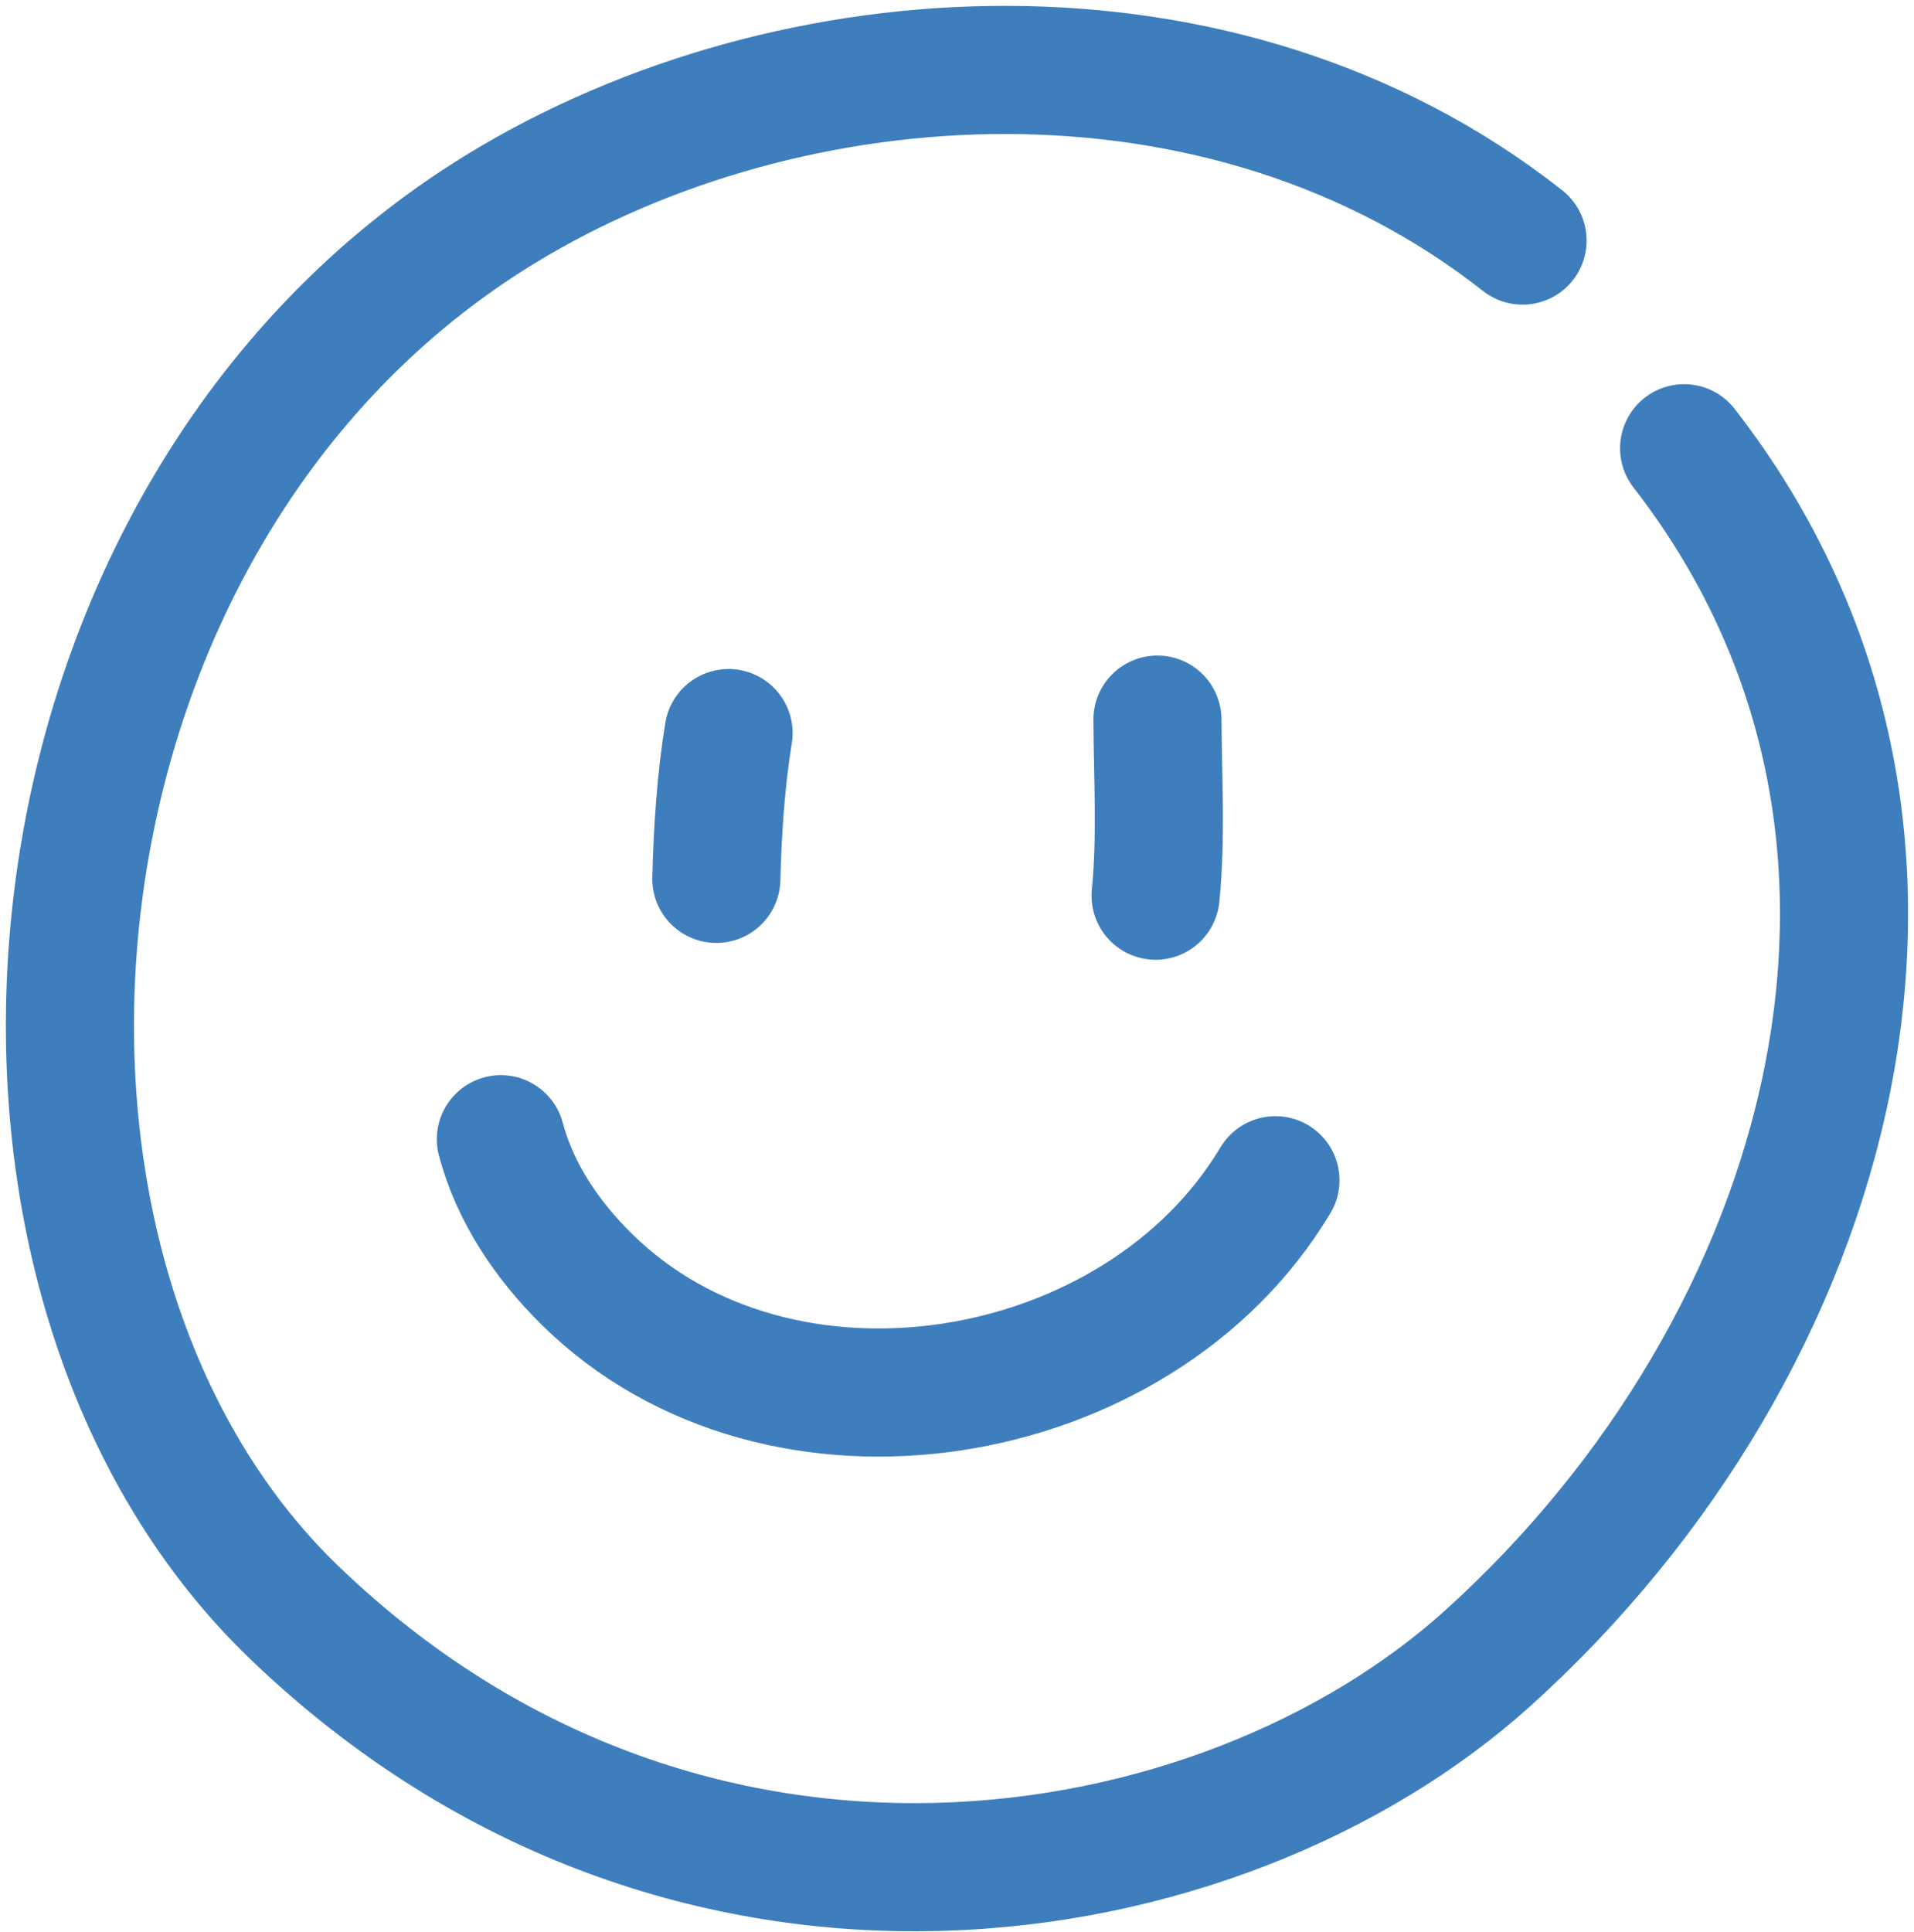 <?xml version="1.0" encoding="UTF-8"?> <svg xmlns="http://www.w3.org/2000/svg" width="219" height="221" viewBox="0 0 219 221" fill="none"><path d="M174.21 27.521C139.904 0.522 90.412 3.686 57.367 23.86C0.417 58.631 -6.971 145.429 33.708 184.506C78.562 227.59 139.782 217.207 170.291 189.642C209.833 153.916 226.736 95.093 192.698 51.278" stroke="#3E7EBD" stroke-width="14.659" stroke-miterlimit="1.5" stroke-linecap="round" stroke-linejoin="round"></path><path d="M83.362 83.863C82.473 89.344 82.105 94.987 81.964 100.54" stroke="#3E7EBD" stroke-width="14.659" stroke-miterlimit="1.5" stroke-linecap="round" stroke-linejoin="round"></path><path d="M132.433 82.322C132.472 88.942 132.883 95.852 132.223 102.464" stroke="#3E7EBD" stroke-width="14.659" stroke-miterlimit="1.5" stroke-linecap="round" stroke-linejoin="round"></path><path d="M57.309 130.326C58.952 136.488 62.621 141.881 67.111 146.316C89.128 168.07 130.242 161.273 145.935 135.016" stroke="#3E7EBD" stroke-width="14.659" stroke-miterlimit="1.5" stroke-linecap="round" stroke-linejoin="round"></path></svg> 